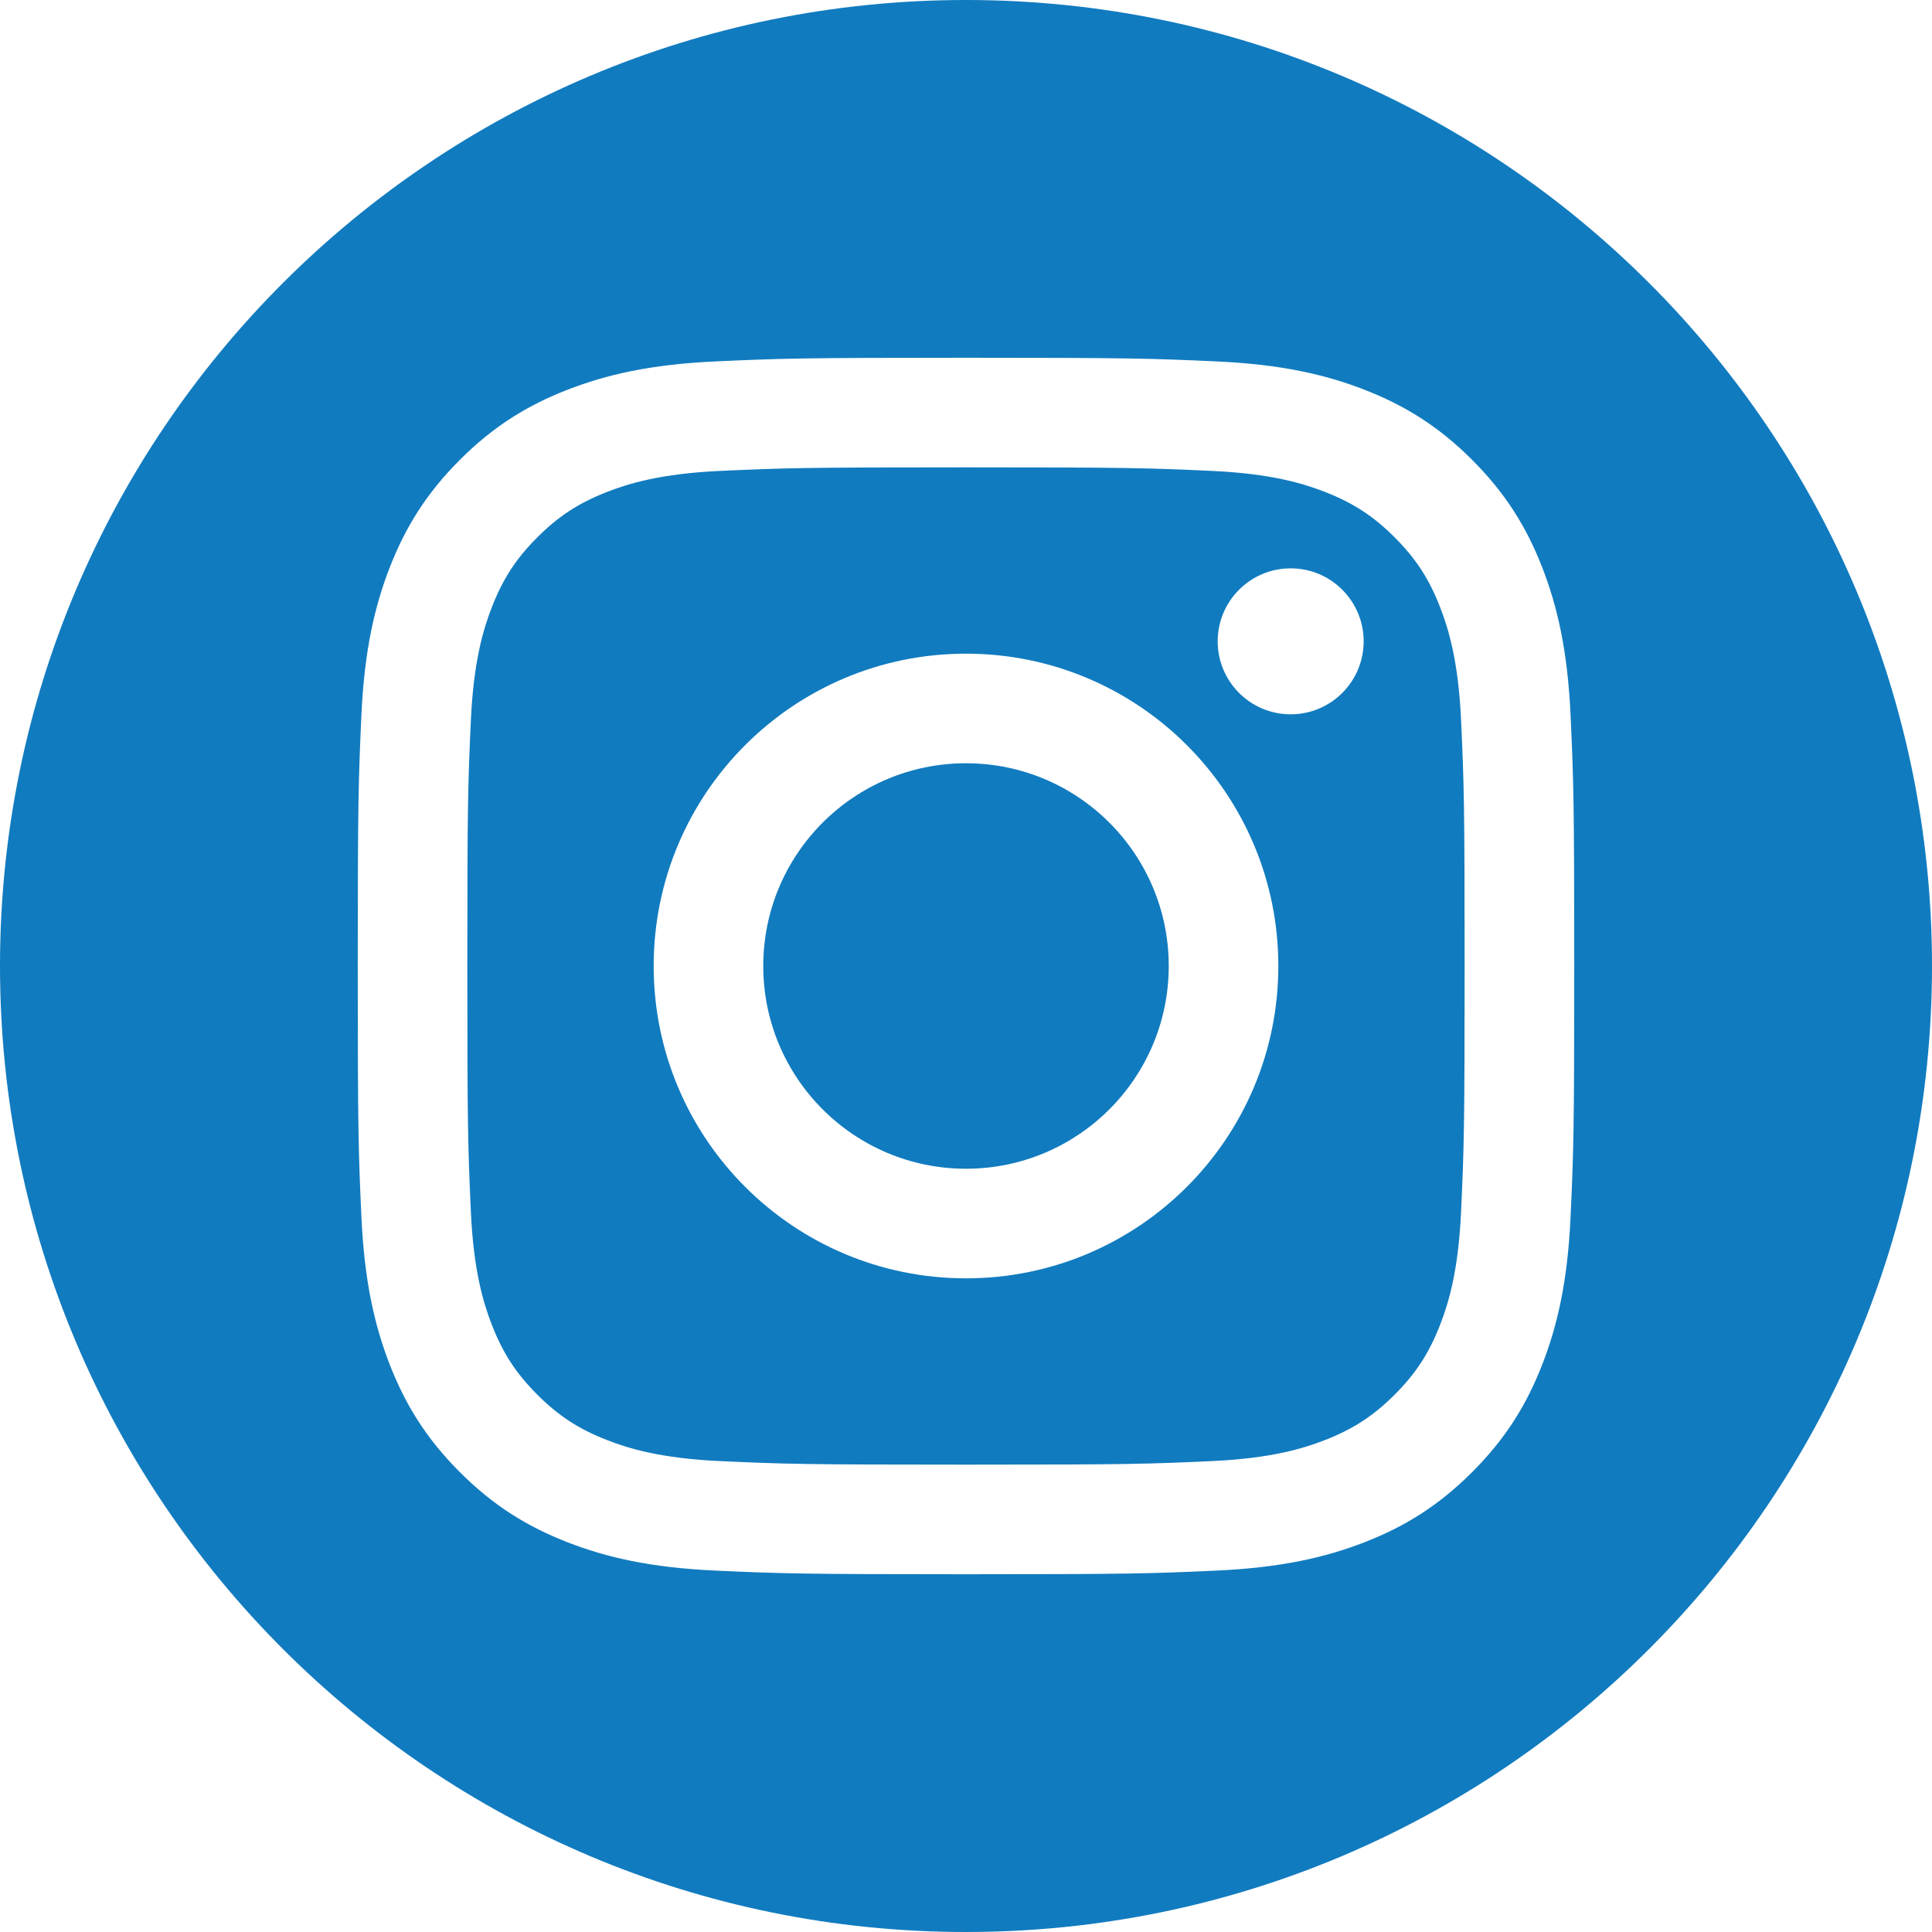 <svg xmlns="http://www.w3.org/2000/svg" id="Graphic_Elements" data-name="Graphic Elements" viewBox="0 0 800 800"><defs><style>      .cls-1 {        fill: #117bbf;        stroke-width: 0px;      }    </style></defs><path class="cls-1" d="M596.33,251.46c-4.57-11.76-10.03-20.15-18.84-28.96-8.81-8.81-17.2-14.27-28.96-18.84-8.87-3.45-22.21-7.55-46.77-8.67-26.56-1.21-34.52-1.47-101.77-1.47s-75.21.26-101.77,1.47c-24.55,1.12-37.89,5.22-46.77,8.67-11.75,4.57-20.14,10.03-28.96,18.84-8.81,8.81-14.27,17.2-18.84,28.96-3.45,8.87-7.55,22.21-8.67,46.77-1.21,26.56-1.47,34.52-1.47,101.77s.26,75.21,1.47,101.77c1.12,24.55,5.22,37.89,8.67,46.77,4.57,11.76,10.03,20.15,18.84,28.96,8.81,8.81,17.2,14.27,28.96,18.84,8.87,3.45,22.21,7.55,46.77,8.67,26.55,1.21,34.52,1.47,101.77,1.47s75.22-.26,101.77-1.47c24.56-1.12,37.89-5.22,46.77-8.67,11.75-4.57,20.14-10.03,28.96-18.84,8.81-8.81,14.27-17.2,18.84-28.96,3.45-8.87,7.55-22.21,8.67-46.77,1.21-26.56,1.47-34.52,1.47-101.77s-.26-75.21-1.47-101.77c-1.12-24.55-5.22-37.89-8.67-46.77ZM400,529.33c-71.43,0-129.33-57.9-129.33-129.33s57.9-129.33,129.33-129.33,129.33,57.9,129.33,129.33-57.9,129.33-129.33,129.33ZM534.44,295.78c-16.69,0-30.22-13.53-30.22-30.22s13.53-30.22,30.22-30.22,30.22,13.53,30.22,30.22-13.53,30.22-30.22,30.22Z"></path><path class="cls-1" d="M400,316.05c-46.37,0-83.95,37.59-83.95,83.95s37.59,83.95,83.95,83.95,83.95-37.59,83.95-83.95-37.59-83.95-83.95-83.95Z"></path><path class="cls-1" d="M400,0C179.09,0,0,179.09,0,400s179.09,400,400,400,400-179.09,400-400S620.91,0,400,0ZM650.34,503.84c-1.22,26.81-5.48,45.11-11.71,61.13-6.44,16.56-15.05,30.61-29.05,44.61-14,14-28.05,22.61-44.61,29.05-16.02,6.23-34.33,10.48-61.14,11.71-26.86,1.23-35.44,1.52-103.84,1.52s-76.98-.29-103.84-1.52c-26.81-1.22-45.11-5.48-61.13-11.71-16.56-6.44-30.61-15.05-44.61-29.05-14-14-22.61-28.05-29.05-44.61-6.23-16.02-10.48-34.33-11.71-61.13-1.23-26.86-1.51-35.44-1.51-103.84s.29-76.98,1.51-103.84c1.22-26.81,5.48-45.11,11.71-61.13,6.44-16.56,15.05-30.61,29.05-44.61,14-14,28.05-22.61,44.61-29.05,16.02-6.23,34.33-10.48,61.13-11.71,26.86-1.23,35.44-1.52,103.84-1.52s76.97.29,103.84,1.52c26.81,1.22,45.11,5.48,61.14,11.71,16.56,6.44,30.61,15.05,44.61,29.05,14,14,22.61,28.05,29.05,44.61,6.23,16.02,10.48,34.33,11.71,61.13,1.23,26.86,1.52,35.44,1.52,103.84s-.29,76.98-1.52,103.84Z"></path></svg>
